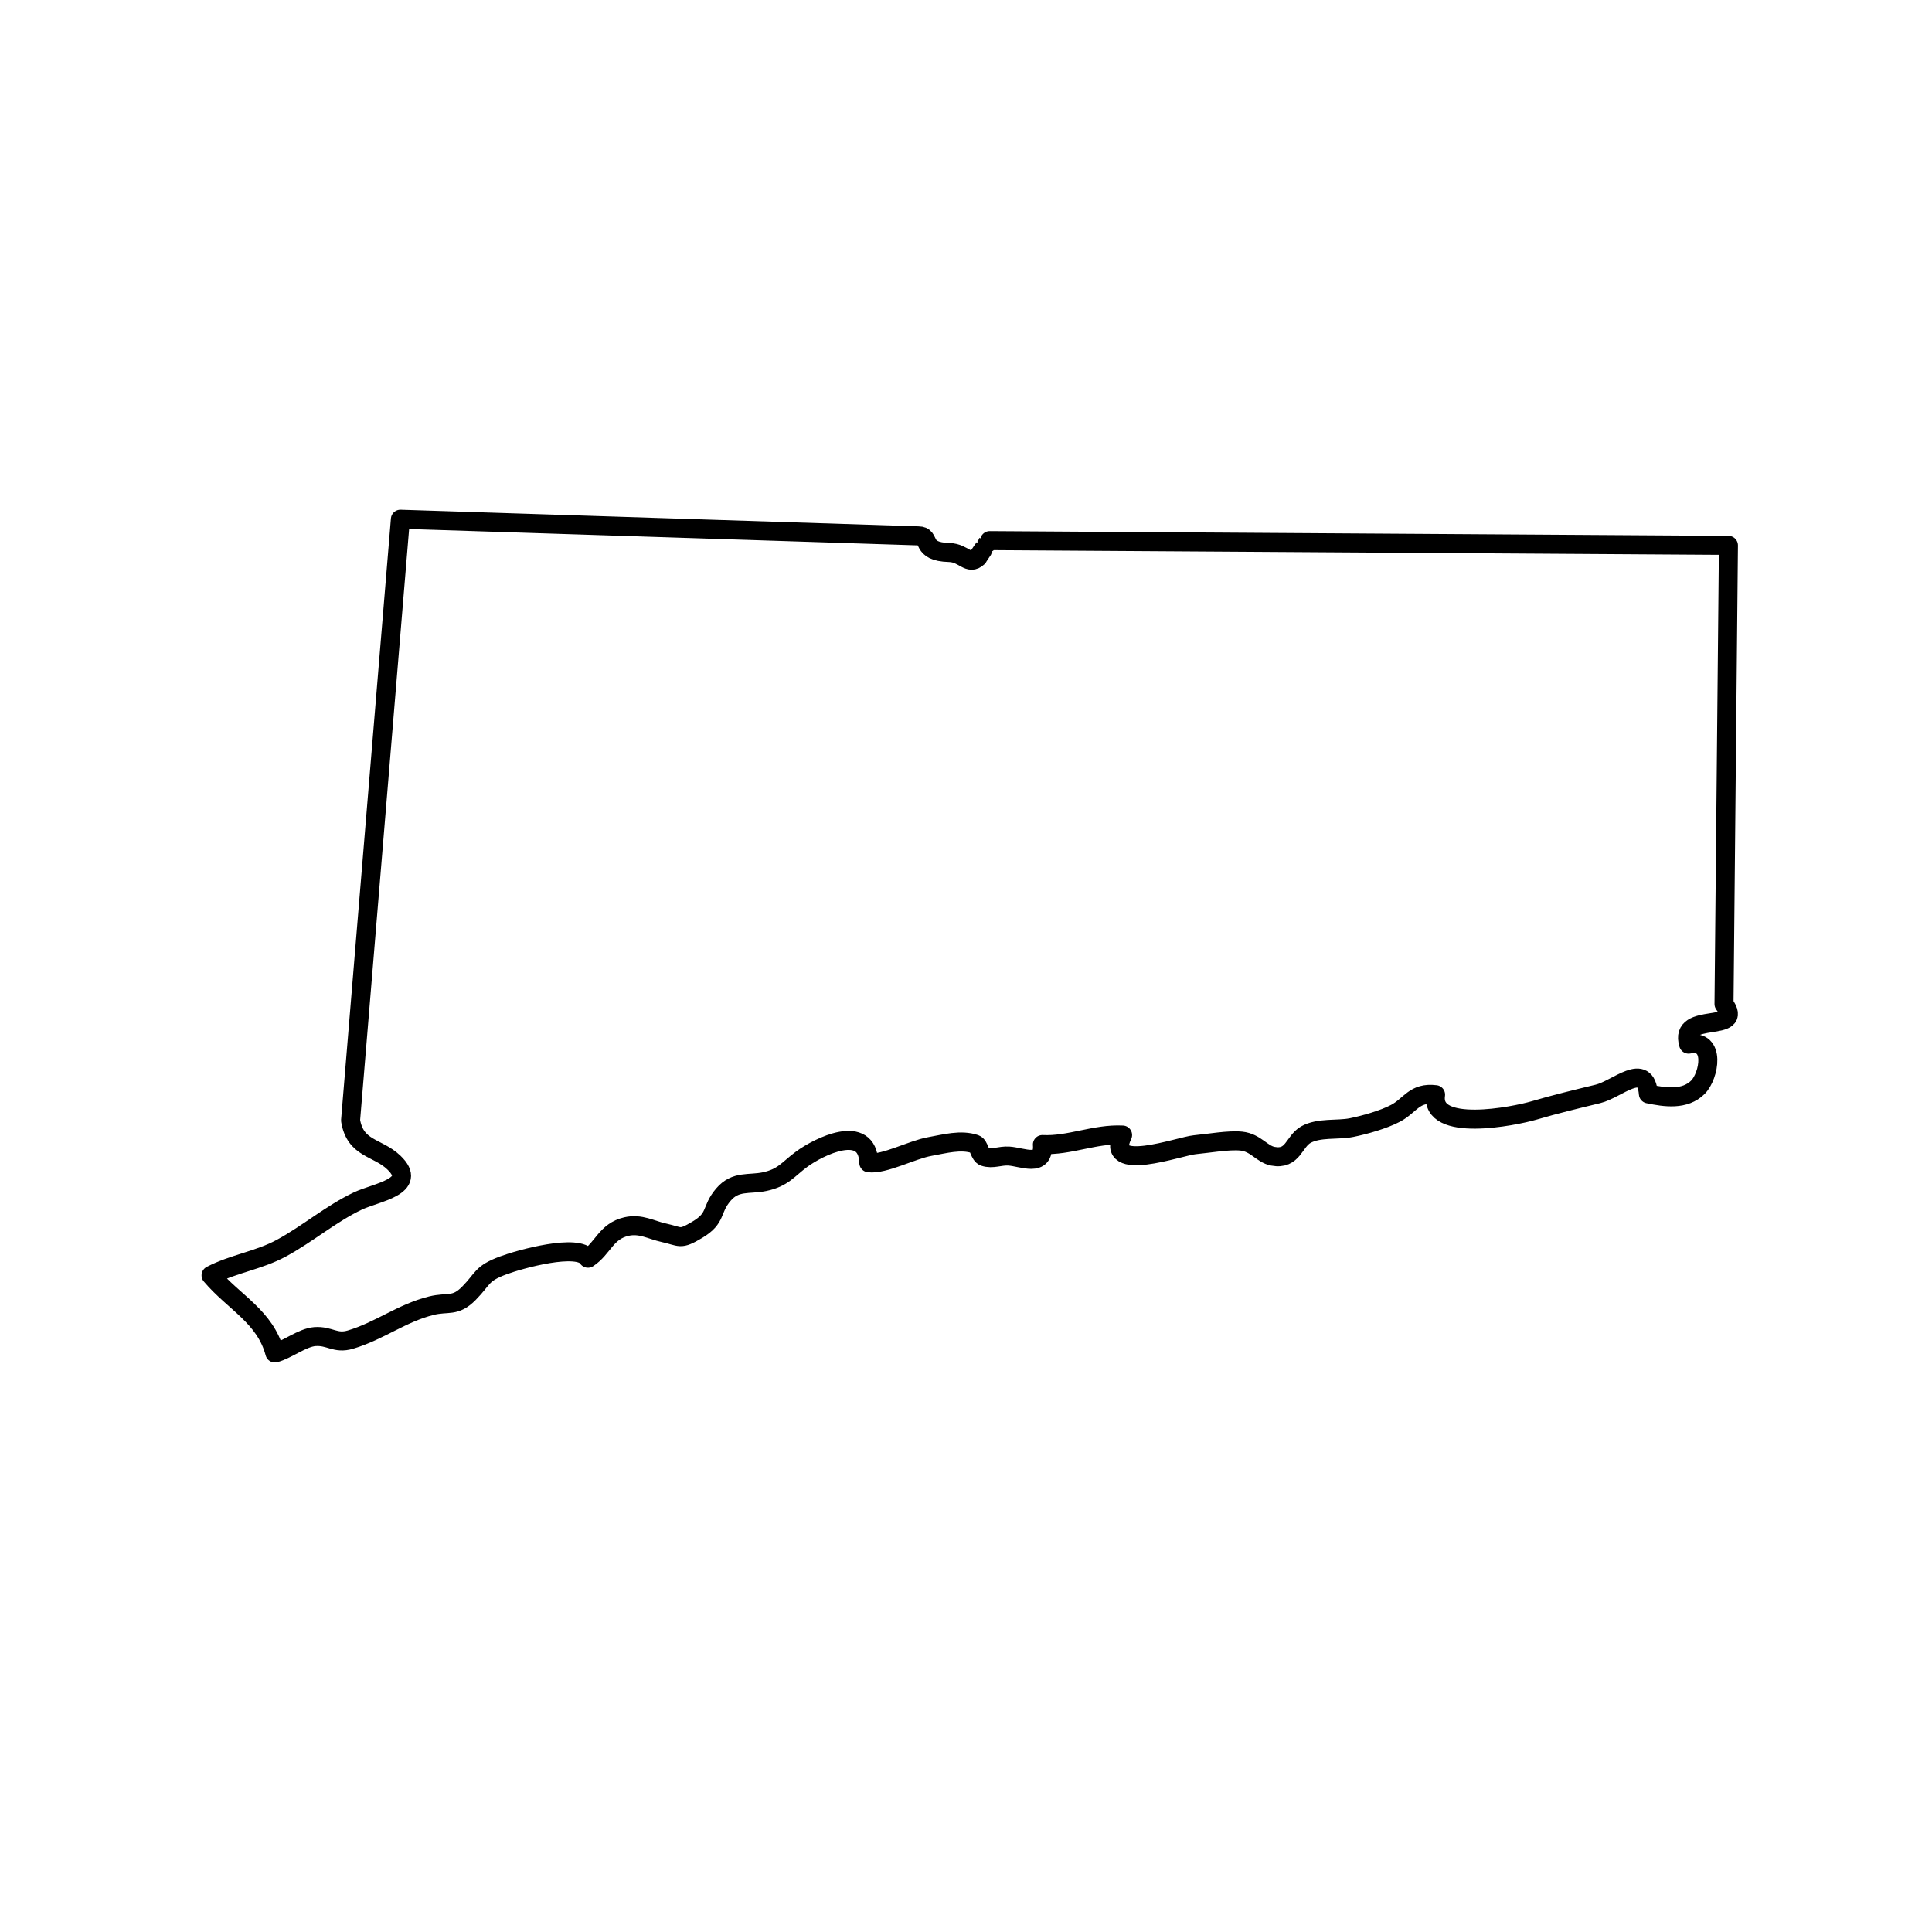 <?xml version="1.0" encoding="UTF-8"?>
<!-- Uploaded to: SVG Repo, www.svgrepo.com, Generator: SVG Repo Mixer Tools -->
<svg width="800px" height="800px" version="1.1" viewBox="144 144 512 512" xmlns="http://www.w3.org/2000/svg">
 <path transform="matrix(5.038 0 0 5.038 148.09 148.09)" d="m51.25 27.625 38.858 0.25-0.233 24.126c1.16 1.592-2.404 0.336-1.862 2.112 1.448-0.288 1.085 1.675 0.487 2.269-0.685 0.68-1.717 0.534-2.603 0.347-0.134-1.745-1.639-0.245-2.649 0-1.184 0.287-2.261 0.547-3.346 0.866-1.079 0.318-5.498 1.191-5.199-0.825-1.127-0.138-1.32 0.564-2.106 0.98-0.625 0.331-1.64 0.617-2.319 0.753-0.726 0.146-1.72-0.015-2.401 0.372-0.639 0.363-0.66 1.336-1.732 1.134-0.585-0.11-0.896-0.717-1.662-0.796-0.658-0.068-1.71 0.121-2.444 0.19-0.806 0.076-4.796 1.547-3.8-0.509-1.469-0.072-2.804 0.572-4.218 0.5 0.097 1.225-1.053 0.651-1.764 0.606-0.477-0.03-0.857 0.178-1.293 0.033-0.249-0.083-0.267-0.588-0.481-0.661-0.756-0.258-1.612-0.01-2.388 0.127-0.928 0.164-2.401 0.957-3.206 0.855-0.064-2.137-2.649-0.839-3.53-0.19-0.721 0.531-0.967 0.974-1.955 1.182-0.816 0.172-1.521-0.068-2.162 0.681-0.693 0.812-0.317 1.219-1.375 1.85-0.936 0.559-0.857 0.355-1.768 0.156-0.659-0.144-1.215-0.495-1.96-0.324-1.075 0.247-1.226 1.139-2.022 1.665-0.487-0.813-3.601 0.057-4.452 0.375-1.179 0.44-1.032 0.678-1.81 1.469-0.726 0.738-1.096 0.434-1.979 0.653-1.557 0.388-2.724 1.329-4.253 1.784-0.803 0.239-1.087-0.215-1.872-0.158-0.655 0.047-1.463 0.697-2.105 0.861-0.51-1.913-2.144-2.651-3.356-4.083 1.19-0.619 2.5-0.78 3.703-1.433 1.38-0.748 2.604-1.806 4.016-2.477 0.97-0.461 3.218-0.761 1.896-2.025-0.863-0.826-2.031-0.696-2.277-2.216l2.621-31.623 27.25 0.875c0.7 0.004 0.047 0.833 1.625 0.875 0.776 0.021 1.019 0.708 1.507 0.25-0.037 0.035 0.504-0.755 0.5-0.749" fill="none" stroke="#000000" stroke-linecap="round" stroke-linejoin="round" stroke-miterlimit="10"/>
</svg>